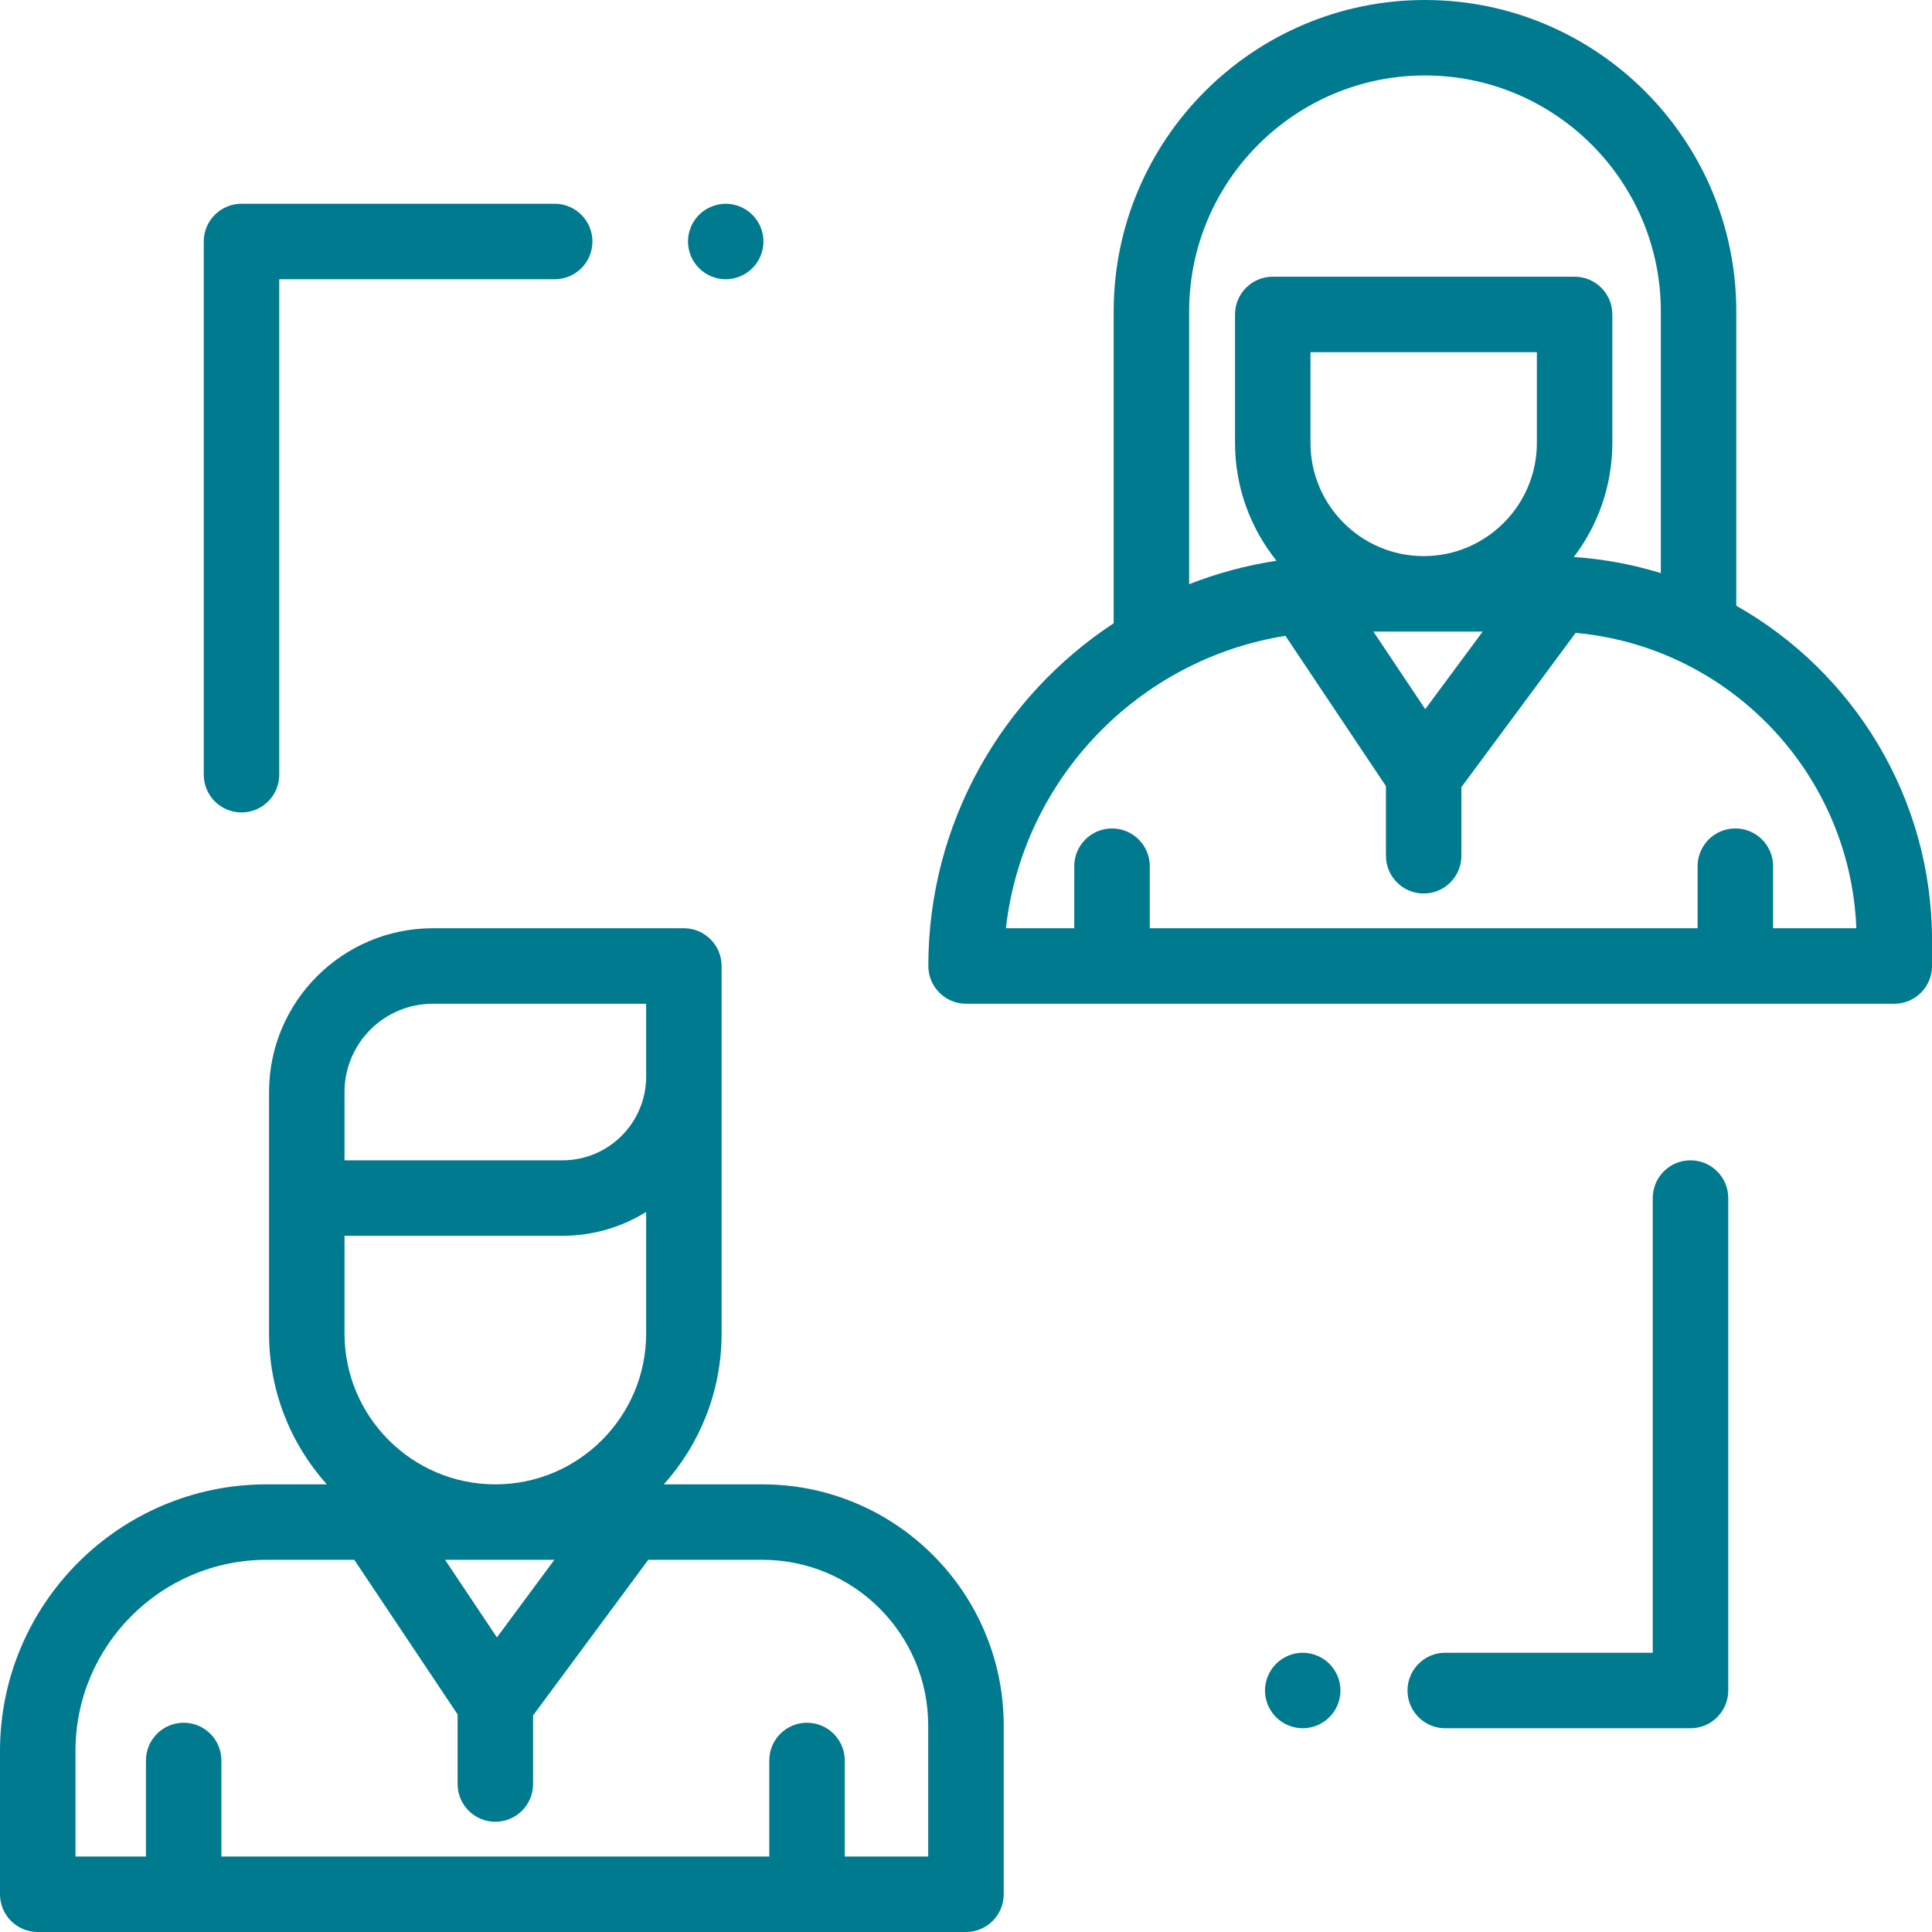<svg width="50" height="50" viewBox="0 0 50 50" fill="none" xmlns="http://www.w3.org/2000/svg">
<g clip-path="url(#clip0_322_8041)">
<path d="M44.935 15.676V8.057C44.935 3.614 41.321 0 36.878 0C32.436 0 28.822 3.614 28.822 8.057V16.13C25.935 18.028 24.025 21.295 24.025 25C24.025 25.539 24.463 25.977 25.002 25.977H49.024C49.564 25.977 50.001 25.539 50.001 25V24.342C50.001 20.629 47.956 17.385 44.935 15.676ZM36.878 1.953C40.244 1.953 42.982 4.691 42.982 8.057V14.832C42.262 14.61 41.508 14.468 40.73 14.415C41.355 13.595 41.727 12.571 41.727 11.462V8.138C41.727 7.599 41.29 7.161 40.751 7.161H32.938C32.399 7.161 31.962 7.599 31.962 8.138V11.462C31.962 12.615 32.365 13.676 33.036 14.512C32.251 14.631 31.494 14.837 30.775 15.119V8.057H30.775C30.775 4.691 33.513 1.953 36.878 1.953ZM36.845 14.392C35.229 14.392 33.915 13.078 33.915 11.462V9.115H39.774V11.462C39.774 13.078 38.46 14.392 36.845 14.392ZM38.372 16.345L36.885 18.353L35.543 16.345H38.372ZM45.887 24.023V22.416C45.887 21.877 45.45 21.44 44.91 21.44C44.371 21.44 43.934 21.877 43.934 22.416V24.023H29.756V22.416C29.756 21.877 29.318 21.44 28.779 21.44C28.24 21.44 27.802 21.877 27.802 22.416V24.023H26.033C26.469 20.16 29.458 17.062 33.267 16.455L35.868 20.345V22.147C35.868 22.686 36.306 23.124 36.845 23.124C37.384 23.124 37.821 22.686 37.821 22.147V20.371L40.777 16.379C44.743 16.738 47.884 20.003 48.042 24.023H45.887Z" fill="#007A8F"/>
<path d="M19.734 38.415H17.18C18.109 37.379 18.675 36.01 18.675 34.512V27.865V25C18.675 24.461 18.238 24.023 17.699 24.023H11.2C8.864 24.023 6.963 25.924 6.963 28.26V31.006C6.963 31.011 6.964 31.017 6.964 31.023C6.964 31.029 6.963 31.034 6.963 31.04V34.512C6.963 36.011 7.529 37.379 8.458 38.415H6.9C3.095 38.415 0 41.51 0 45.315V49.023C0 49.563 0.437 50 0.977 50H24.999C25.538 50 25.976 49.563 25.976 49.023V44.657C25.976 41.215 23.175 38.415 19.734 38.415ZM8.916 28.26C8.916 27.001 9.941 25.977 11.2 25.977H16.722V27.865C16.722 29.058 15.751 30.029 14.558 30.029H8.916V28.26ZM8.916 31.982H14.558C15.351 31.982 16.093 31.756 16.722 31.365V34.512C16.722 36.664 14.972 38.415 12.819 38.415C10.667 38.415 8.916 36.664 8.916 34.512V31.982ZM14.347 40.368L12.86 42.376L11.518 40.368H14.347ZM21.862 48.047V45.561C21.862 45.022 21.424 44.584 20.885 44.584C20.346 44.584 19.909 45.022 19.909 45.561V48.047H5.73V45.561C5.73 45.022 5.293 44.584 4.754 44.584C4.214 44.584 3.777 45.022 3.777 45.561V48.047H1.953V45.315C1.953 42.587 4.172 40.368 6.9 40.368H9.169L11.843 44.369V46.171C11.843 46.71 12.28 47.147 12.819 47.147C13.358 47.147 13.796 46.71 13.796 46.171V44.395L16.777 40.368H19.734C22.098 40.368 24.022 42.292 24.022 44.657V48.047H21.862Z" fill="#007A8F"/>
<path d="M34.405 43.06C34.224 42.878 33.972 42.773 33.715 42.773C33.458 42.773 33.206 42.878 33.024 43.06C32.843 43.241 32.738 43.493 32.738 43.75C32.738 44.007 32.843 44.259 33.024 44.44C33.206 44.622 33.458 44.727 33.715 44.727C33.972 44.727 34.224 44.622 34.405 44.44C34.587 44.259 34.691 44.007 34.691 43.75C34.691 43.493 34.587 43.241 34.405 43.06Z" fill="#007A8F"/>
<path d="M43.75 30.029C43.211 30.029 42.773 30.466 42.773 31.006V42.773H37.402C36.863 42.773 36.426 43.211 36.426 43.75C36.426 44.289 36.863 44.727 37.402 44.727H43.75C44.289 44.727 44.727 44.289 44.727 43.75V31.006C44.727 30.466 44.289 30.029 43.75 30.029Z" fill="#007A8F"/>
<path d="M19.472 5.56C19.29 5.378 19.039 5.273 18.781 5.273C18.524 5.273 18.273 5.378 18.091 5.56C17.909 5.741 17.805 5.992 17.805 6.25C17.805 6.507 17.909 6.759 18.091 6.94C18.273 7.122 18.524 7.227 18.781 7.227C19.038 7.227 19.29 7.122 19.472 6.94C19.654 6.759 19.758 6.507 19.758 6.25C19.758 5.993 19.654 5.741 19.472 5.56Z" fill="#007A8F"/>
<path d="M14.355 5.273H6.25C5.711 5.273 5.273 5.711 5.273 6.25V20.049C5.273 20.588 5.711 21.026 6.25 21.026C6.789 21.026 7.227 20.588 7.227 20.049V7.227H14.355C14.895 7.227 15.332 6.789 15.332 6.25C15.332 5.711 14.895 5.273 14.355 5.273Z" fill="#007A8F"/>
</g>
<defs>
<clipPath id="clip0_322_8041">
<rect width="50" height="50" fill="white"/>
</clipPath>
</defs>
</svg>
